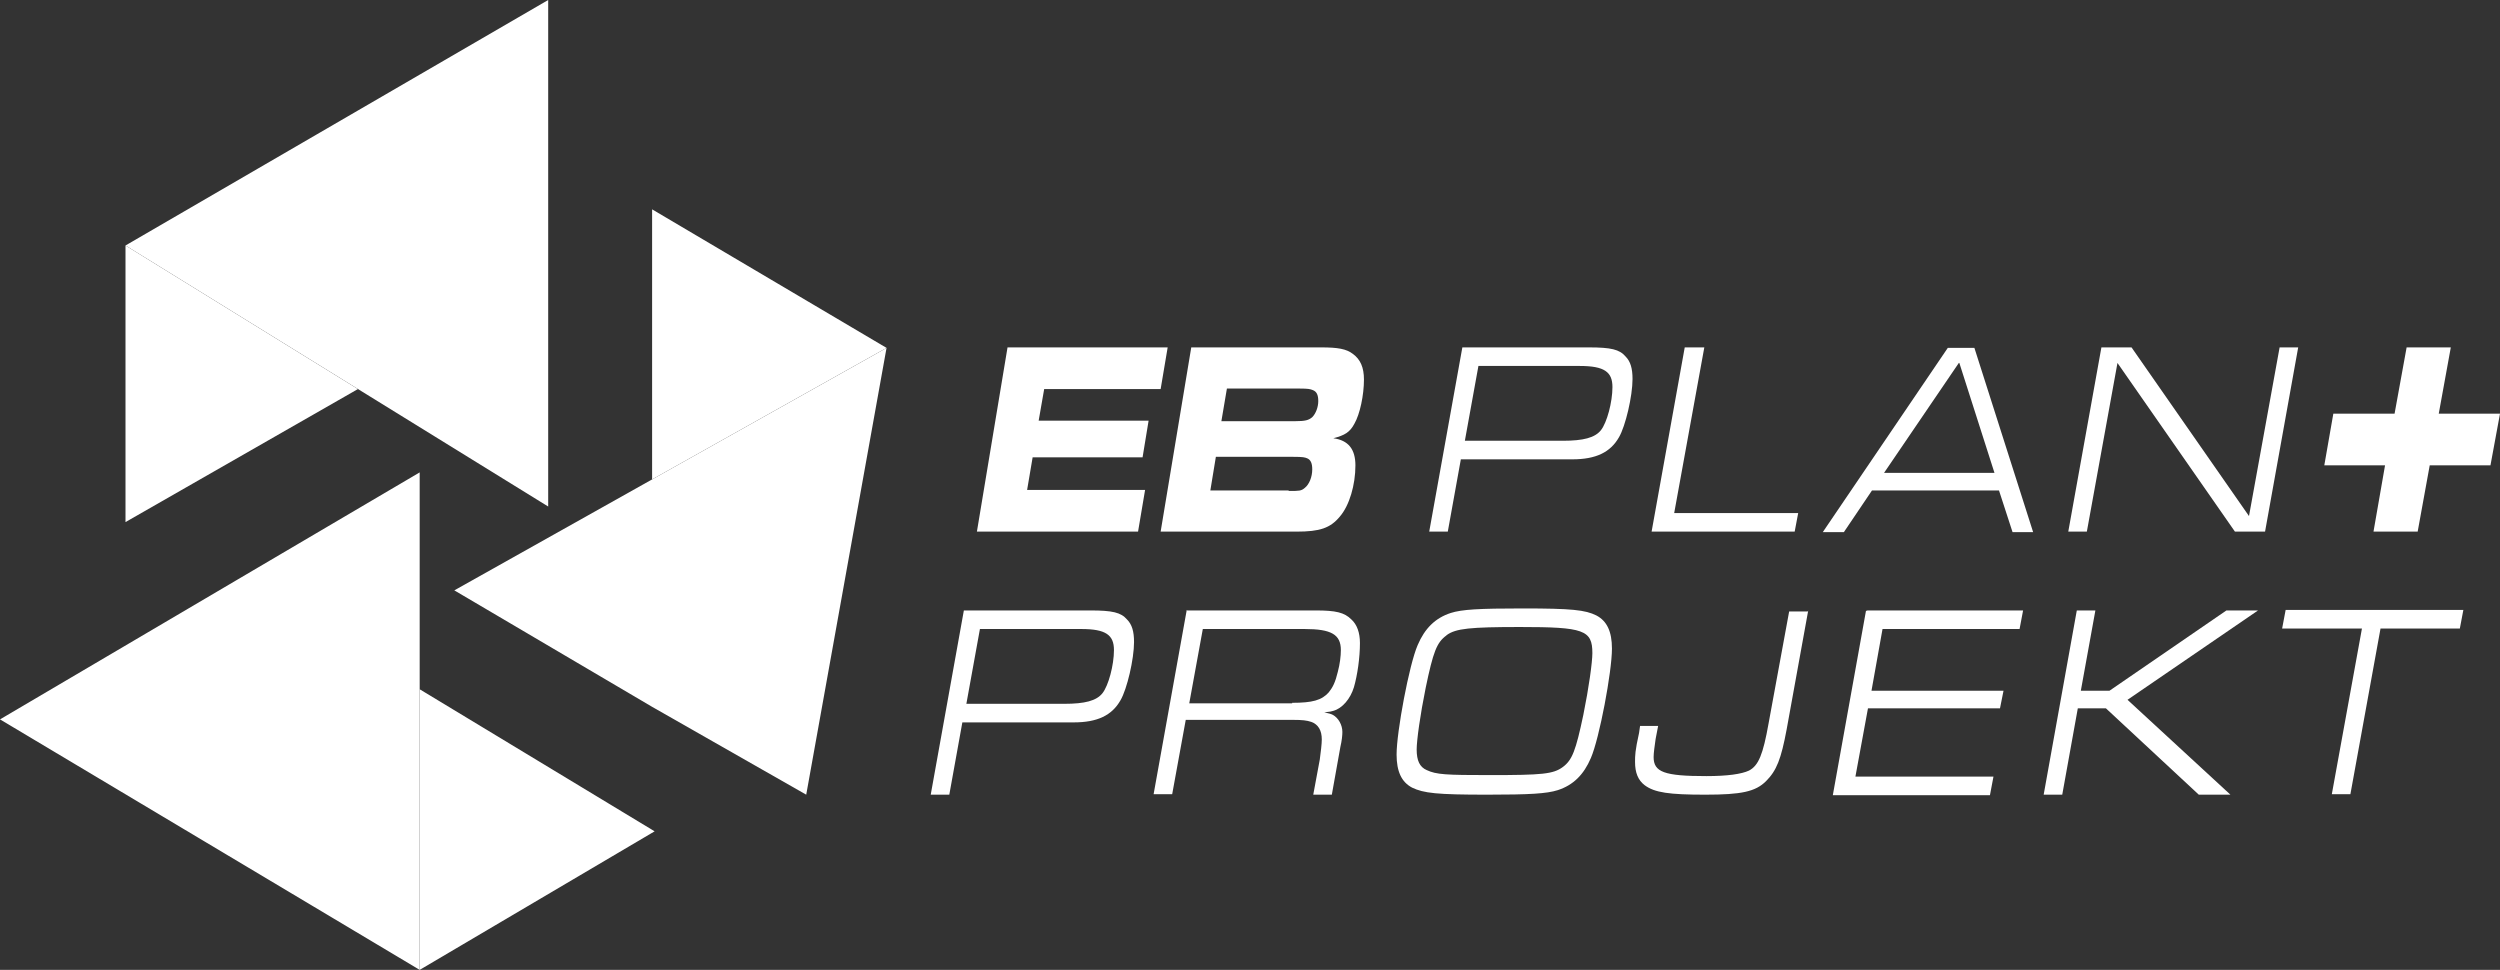 <?xml version="1.0" encoding="UTF-8"?> <svg xmlns="http://www.w3.org/2000/svg" id="Ebene_2" viewBox="0 0 49.8 19.32"><rect x="0" y="0" width="49.8" height="19.32" fill="#333333" stroke="none"/><defs><style>.cls-1,.cls-2{fill:#fff;}.cls-2{fill-rule:evenodd;}</style></defs><g id="Ebene_1-2"><path class="cls-1" d="m23.26,6.92l-.14.83h-2.32l-.11.63h2.19l-.12.73h-2.19l-.11.65h2.35l-.14.83h-3.21l.61-3.67h3.18Z"></path><path class="cls-1" d="m23.73,6.92h2.59c.33,0,.5.03.63.13.15.11.22.27.22.51,0,.31-.08.69-.19.88-.09.17-.19.23-.42.29.3.04.44.22.44.54,0,.39-.12.8-.31,1.02-.19.23-.4.3-.86.3h-2.71l.61-3.67Zm1.94,2.86c.21,0,.25,0,.32-.06.09-.07.15-.22.15-.37,0-.12-.03-.19-.1-.22-.05-.02-.08-.03-.28-.03h-1.54l-.11.67h1.56Zm.13-1.39c.2,0,.27-.02.34-.08.07-.07.12-.2.12-.32s-.03-.19-.11-.22c-.05-.02-.09-.03-.26-.03h-1.45l-.11.65h1.47Z"></path><path class="cls-1" d="m29.14,6.92h2.51c.44,0,.61.04.73.18.1.1.14.24.14.45,0,.34-.14.94-.27,1.16-.17.3-.46.44-.93.44h-2.22l-.26,1.44h-.37l.66-3.67Zm1.99,1.86c.41,0,.64-.06.76-.21.12-.15.23-.56.23-.86s-.16-.42-.65-.42h-2.02l-.27,1.49h1.95Z"></path><path class="cls-1" d="m33.58,6.92h.37l-.6,3.3h2.47l-.07.37h-2.85l.66-3.67Z"></path><path class="cls-1" d="m37.29,9.77l-.56.83h-.42l2.49-3.67h.53l1.17,3.67h-.41l-.27-.83h-2.55Zm1.73-2.54l-1.49,2.19h2.2l-.7-2.19Z"></path><path class="cls-1" d="m41.86,6.92h.6l2.34,3.36.61-3.36h.37l-.66,3.67h-.6l-2.34-3.36-.61,3.36h-.37l.66-3.67Z"></path><polygon class="cls-1" points="48.58 8.24 48.82 6.92 47.94 6.92 47.7 8.24 46.48 8.24 46.3 9.27 47.51 9.27 47.28 10.59 48.16 10.59 48.4 9.27 49.61 9.27 49.8 8.24 48.58 8.24"></polygon><path class="cls-1" d="m19.21,12.16h2.51c.44,0,.61.04.73.18.1.1.14.24.14.45,0,.34-.14.94-.27,1.16-.17.3-.46.44-.93.44h-2.22l-.26,1.44h-.37l.66-3.67Zm1.99,1.86c.41,0,.64-.06.76-.21.12-.15.23-.56.23-.86s-.16-.42-.65-.42h-2.02l-.27,1.49h1.95Z"></path><path class="cls-1" d="m23.65,12.16h2.56c.4,0,.57.04.71.18.11.1.17.26.17.47,0,.29-.05.64-.12.88-.07.23-.23.42-.41.47-.03.01-.07.02-.18.03.09.02.13.03.17.05.11.06.19.2.19.34,0,.07-.01.17-.04.3l-.17.95h-.37l.13-.7c.02-.15.04-.31.04-.4,0-.18-.07-.3-.21-.35-.09-.03-.18-.04-.36-.04h-2.14l-.27,1.48h-.37l.66-3.67Zm2.09,1.84c.4,0,.59-.05.73-.21.08-.1.13-.2.18-.41.04-.15.06-.31.06-.43,0-.31-.19-.42-.72-.42h-2.03l-.27,1.48h2.05Z"></path><path class="cls-1" d="m31.8,12.26c.21.11.31.32.31.66,0,.46-.25,1.79-.42,2.18-.14.33-.35.54-.66.64-.22.07-.56.09-1.41.09-1,0-1.26-.03-1.49-.14-.21-.11-.31-.32-.31-.66,0-.45.25-1.79.42-2.18.14-.33.35-.54.66-.64.22-.07.56-.09,1.43-.09.98,0,1.25.03,1.47.14Zm-2.99.4c-.19.14-.26.32-.41,1.04-.11.54-.18,1.05-.18,1.23,0,.22.06.35.2.41.19.09.38.1,1.26.1,1.04,0,1.26-.02,1.45-.16.19-.14.26-.33.41-1.04.11-.54.18-1.05.18-1.23,0-.46-.17-.52-1.44-.52-1,0-1.28.03-1.46.16Z"></path><path class="cls-1" d="m36.02,12.16l-.43,2.37c-.11.59-.2.82-.41,1.03-.21.21-.49.27-1.21.27s-1.01-.04-1.21-.19c-.13-.1-.19-.25-.19-.46,0-.13,0-.22.08-.58l.02-.14h.36l-.05.26c-.02.14-.04.28-.04.36,0,.3.21.38,1.05.38.42,0,.7-.04.85-.11.19-.1.28-.32.39-.94l.41-2.23h.37Z"></path><path class="cls-1" d="m37.2,12.16h3.1l-.07.37h-2.73l-.22,1.23h2.63l-.07.35h-2.63l-.25,1.36h2.75l-.07.37h-3.13l.66-3.67Z"></path><path class="cls-1" d="m41.37,12.16h.37l-.29,1.6h.57l2.33-1.6h.63l-2.6,1.78,2.05,1.89h-.63l-1.85-1.72h-.56l-.31,1.72h-.37l.66-3.67Z"></path><path class="cls-1" d="m47.04,12.52h-1.58l.07-.37h3.54l-.07.37h-1.58l-.6,3.3h-.37l.6-3.3Z"></path><polygon class="cls-2" points="8.36 19.32 0 14.33 4.74 11.54 8.36 9.41 8.36 19.32"></polygon><polygon class="cls-2" points="8.36 19.32 8.36 13.73 13.04 16.56 8.36 19.32"></polygon><polygon class="cls-2" points="10.92 10.09 2.5 4.89 10.92 0 10.92 5.58 10.92 10.09"></polygon><polygon class="cls-2" points="7.13 7.75 2.5 10.4 2.5 4.89 7.13 7.75"></polygon><polygon class="cls-2" points="12.99 9.55 12.99 4.17 17.66 6.93 12.99 9.55"></polygon><polygon class="cls-2" points="17.66 6.93 9.05 11.76 12.99 14.08 16.06 15.83 17.66 6.93"></polygon></g></svg> 